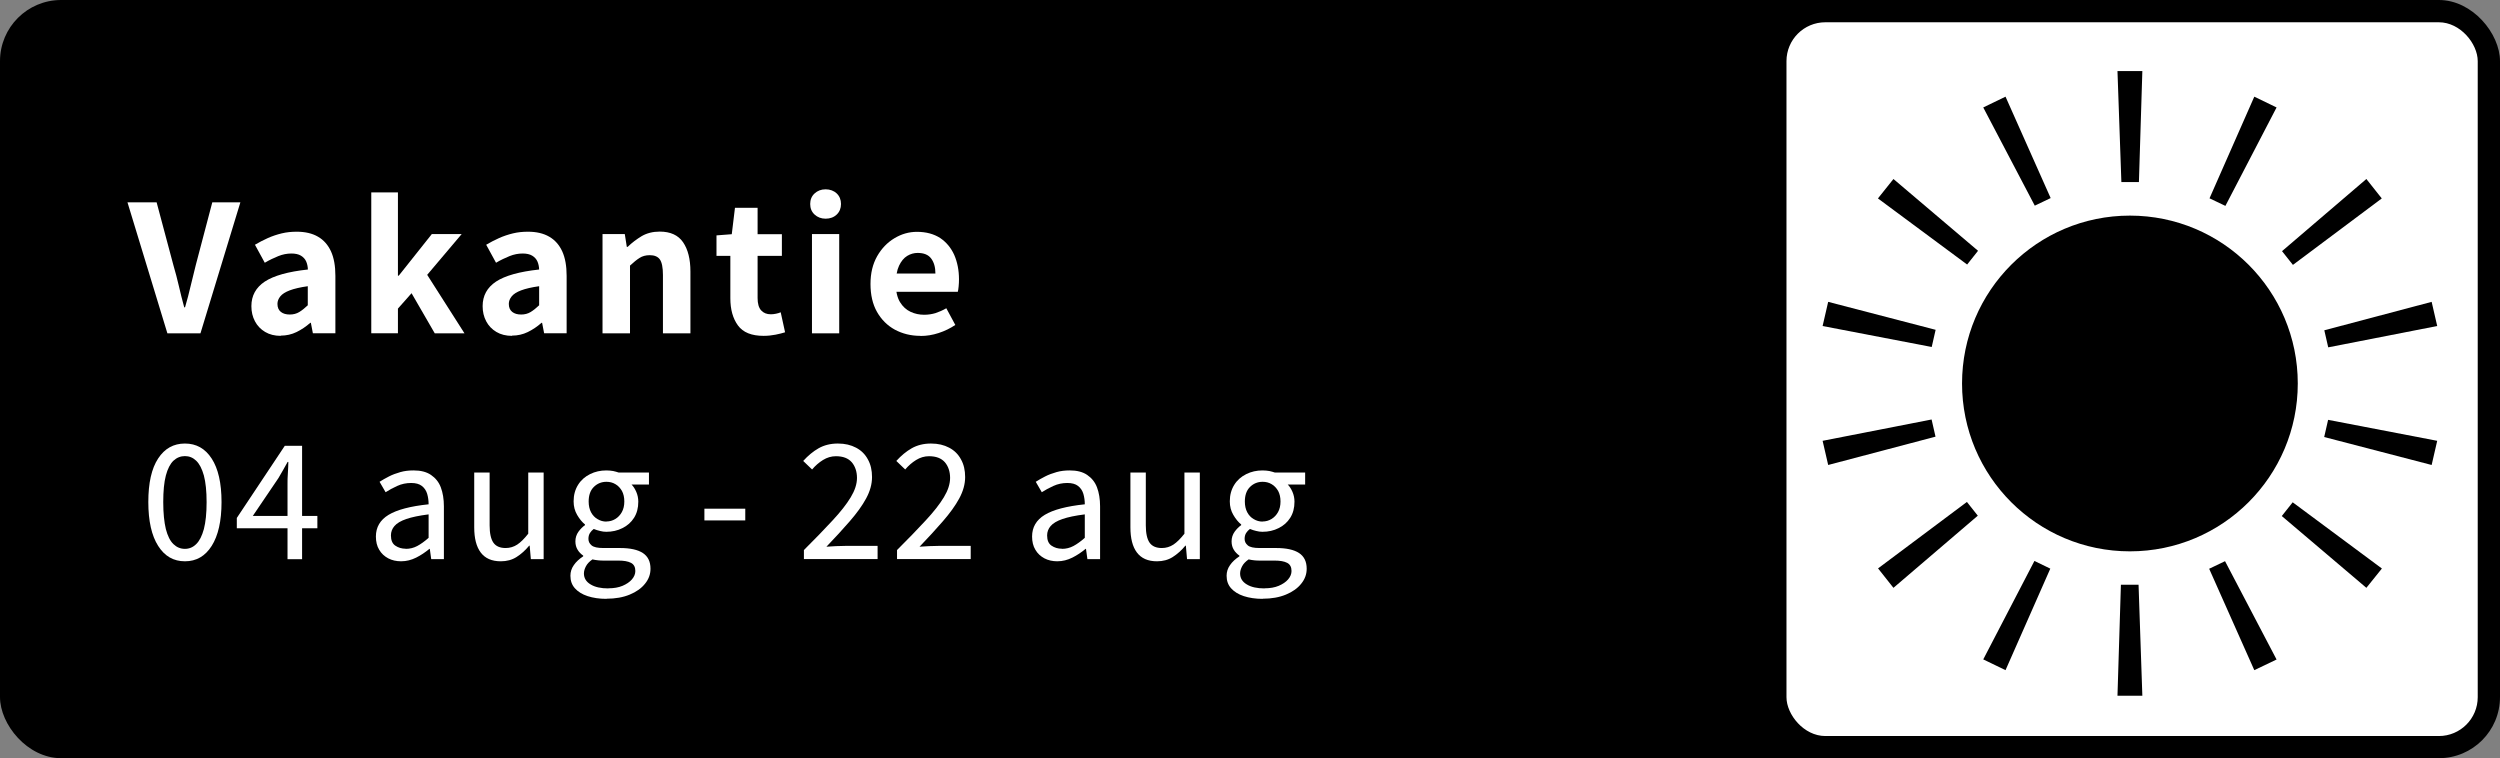 <?xml version="1.0" encoding="UTF-8"?>
<svg xmlns="http://www.w3.org/2000/svg" id="Ebene_2" data-name="Ebene 2" viewBox="0 0 211.03 64">
  <rect x="0" y="0" width="211.03" height="64" fill="#808080" stroke="none"/>
  <defs>
    <style>
      .cls-1 {
        fill: #fff;
      }
    </style>
  </defs>
  <g id="Ebene_1-2" data-name="Ebene 1">
    <g>
      <rect width="211.03" height="64" rx="5.16" ry="5.16"></rect>
      <rect class="cls-1" x="150.8" y="1.88" width="58.35" height="60.25" rx="3.28" ry="3.28"></rect>
      <g>
        <path class="cls-1" d="M14.13,28.14l-3.37-11.06h2.46l1.41,5.28c.18.62.34,1.22.47,1.79.13.57.28,1.17.45,1.79h.07c.18-.62.34-1.22.47-1.79.14-.57.28-1.17.44-1.79l1.39-5.28h2.37l-3.37,11.06h-2.78Z"></path>
        <path class="cls-1" d="M23.7,28.35c-.51,0-.95-.11-1.32-.33-.37-.22-.66-.52-.86-.9-.2-.38-.3-.8-.3-1.28,0-.88.38-1.57,1.13-2.07.76-.5,1.97-.84,3.64-1.02-.01-.26-.06-.49-.15-.69-.09-.2-.24-.36-.44-.48-.2-.12-.47-.18-.8-.18-.37,0-.74.07-1.11.22-.37.15-.75.33-1.14.56l-.83-1.52c.34-.2.7-.39,1.08-.56s.77-.3,1.18-.4c.41-.1.83-.14,1.27-.14.71,0,1.31.14,1.79.42.49.28.85.7,1.1,1.24.25.55.37,1.24.37,2.07v4.84h-1.9l-.17-.88h-.05c-.36.32-.75.58-1.16.78s-.86.3-1.33.3ZM24.46,26.55c.3,0,.57-.07.8-.21.23-.14.47-.33.72-.57v-1.61c-.64.09-1.15.21-1.52.35s-.64.31-.8.51c-.16.2-.24.41-.24.63,0,.31.1.53.29.68.19.15.44.22.75.22Z"></path>
        <path class="cls-1" d="M31.34,28.14v-11.9h2.25v7.03h.07l2.79-3.51h2.52l-2.91,3.44,3.15,4.94h-2.51l-1.96-3.39-1.15,1.3v2.08h-2.25Z"></path>
        <path class="cls-1" d="M43.22,28.35c-.51,0-.95-.11-1.32-.33-.37-.22-.66-.52-.86-.9-.2-.38-.3-.8-.3-1.28,0-.88.38-1.57,1.13-2.07.76-.5,1.97-.84,3.64-1.02-.01-.26-.06-.49-.15-.69-.09-.2-.24-.36-.44-.48-.2-.12-.47-.18-.8-.18-.37,0-.74.07-1.11.22-.37.15-.75.33-1.14.56l-.83-1.52c.34-.2.7-.39,1.08-.56s.77-.3,1.18-.4c.41-.1.83-.14,1.27-.14.71,0,1.31.14,1.79.42.49.28.85.7,1.1,1.24.25.55.37,1.24.37,2.07v4.84h-1.9l-.17-.88h-.05c-.36.32-.75.58-1.16.78s-.86.3-1.33.3ZM43.99,26.55c.3,0,.57-.07.8-.21.23-.14.47-.33.72-.57v-1.61c-.64.09-1.15.21-1.52.35s-.64.31-.8.51c-.16.2-.24.41-.24.63,0,.31.1.53.29.68.19.15.44.22.75.22Z"></path>
        <path class="cls-1" d="M50.86,28.14v-8.38h1.88l.17,1.08h.07c.36-.35.76-.65,1.19-.91.43-.25.94-.38,1.52-.38.9,0,1.56.3,1.97.9.41.6.62,1.42.62,2.47v5.22h-2.32v-4.93c0-.63-.09-1.07-.26-1.31-.17-.24-.46-.36-.85-.36-.34,0-.63.08-.86.23-.24.15-.51.37-.81.65v5.72h-2.3Z"></path>
        <path class="cls-1" d="M64.46,28.35c-1.02,0-1.74-.29-2.17-.88-.43-.59-.64-1.35-.64-2.3v-3.57h-1.17v-1.73l1.29-.1.27-2.23h1.91v2.23h2.05v1.83h-2.05v3.56c0,.47.1.82.3,1.04s.47.33.82.33c.15,0,.29-.02.44-.05.15-.03.28-.07.39-.12l.37,1.69c-.23.07-.49.14-.8.2s-.64.1-1.02.1Z"></path>
        <path class="cls-1" d="M69.69,18.46c-.37,0-.68-.12-.93-.35-.25-.23-.37-.53-.37-.89s.12-.66.37-.89c.25-.23.56-.35.93-.35s.7.12.94.35c.24.23.36.53.36.89s-.12.66-.36.89c-.24.23-.56.35-.94.35ZM68.54,28.14v-8.38h2.3v8.38h-2.3Z"></path>
        <path class="cls-1" d="M77.68,28.35c-.79,0-1.5-.18-2.14-.52-.64-.35-1.14-.85-1.51-1.5-.37-.65-.55-1.44-.55-2.36s.19-1.68.56-2.34c.37-.65.86-1.16,1.46-1.52s1.23-.54,1.9-.54c.78,0,1.43.18,1.96.52.52.35.92.83,1.19,1.43.26.6.4,1.29.4,2.06,0,.2-.01.4-.03.6-.02.2-.04.35-.07.45h-5.54l-.02-1.54h3.67c0-.53-.12-.95-.36-1.27-.24-.32-.62-.47-1.14-.47-.3,0-.6.08-.88.25-.28.17-.51.45-.69.83-.18.38-.27.9-.27,1.54s.12,1.15.35,1.53c.23.38.53.65.89.82s.75.25,1.15.25c.34,0,.66-.05.96-.14.3-.1.6-.23.91-.41l.76,1.41c-.42.28-.88.51-1.4.68s-1.02.25-1.53.25Z"></path>
      </g>
      <g>
        <path class="cls-1" d="M15.61,47.38c-.96,0-1.71-.43-2.26-1.3-.55-.86-.83-2.1-.83-3.7s.27-2.83.83-3.68c.55-.84,1.3-1.26,2.26-1.26s1.71.42,2.26,1.27.83,2.07.83,3.67-.28,2.83-.83,3.7c-.55.87-1.3,1.3-2.26,1.3ZM15.61,46.33c.36,0,.68-.13.95-.4.28-.27.49-.69.65-1.27.15-.58.23-1.33.23-2.27s-.08-1.68-.23-2.25c-.16-.57-.37-.98-.65-1.25-.27-.26-.59-.39-.95-.39s-.69.13-.97.39c-.27.26-.49.68-.64,1.25-.15.57-.22,1.32-.22,2.25s.08,1.69.22,2.27c.15.58.36,1,.64,1.27.28.27.6.4.97.4Z"></path>
        <path class="cls-1" d="M24.27,47.2v-6.35c0-.26,0-.57.03-.93.02-.36.04-.67.04-.93h-.06c-.12.23-.25.46-.38.68-.13.22-.26.45-.4.69l-2.16,3.19h5.45v1.04h-6.8v-.87l4.05-6.09h1.46v9.57h-1.23Z"></path>
        <path class="cls-1" d="M33.87,47.38c-.41,0-.78-.08-1.1-.25s-.58-.41-.76-.72c-.19-.31-.28-.69-.28-1.12,0-.79.36-1.4,1.07-1.83.71-.43,1.84-.73,3.38-.89,0-.31-.04-.6-.12-.88-.08-.27-.23-.5-.45-.67-.22-.17-.52-.25-.9-.25-.42,0-.81.08-1.18.25s-.69.34-.98.53l-.51-.88c.23-.15.5-.3.79-.45s.62-.27.97-.37c.35-.1.72-.14,1.11-.14.6,0,1.09.12,1.47.38s.66.6.83,1.05c.17.45.26.99.26,1.6v4.46h-1.07l-.12-.87h-.03c-.35.29-.72.54-1.12.74-.4.2-.82.31-1.27.31ZM34.25,46.33c.35,0,.67-.08.97-.24s.62-.39.96-.69v-1.98c-.79.1-1.42.23-1.88.39-.47.16-.8.36-1,.59s-.3.5-.3.8c0,.4.12.69.37.86s.54.26.88.26Z"></path>
        <path class="cls-1" d="M42.27,47.38c-.76,0-1.32-.25-1.69-.74-.37-.49-.55-1.2-.55-2.13v-4.62h1.3v4.46c0,.67.11,1.16.32,1.46s.56.45,1.03.45c.36,0,.69-.1.98-.29s.6-.5.93-.92v-5.16h1.3v7.31h-1.08l-.1-1.14h-.04c-.33.4-.69.72-1.07.96-.38.24-.82.36-1.33.36Z"></path>
        <path class="cls-1" d="M51.18,50.55c-.59,0-1.12-.08-1.58-.23-.46-.15-.82-.38-1.07-.66-.26-.29-.38-.64-.38-1.06,0-.32.09-.62.29-.9.19-.28.46-.52.79-.74v-.06c-.19-.13-.35-.29-.47-.49-.12-.19-.19-.43-.19-.71,0-.31.09-.58.26-.82.17-.23.36-.42.55-.55v-.06c-.24-.19-.46-.46-.66-.8-.2-.34-.3-.72-.3-1.15,0-.54.13-1,.38-1.4s.59-.69,1.01-.9.88-.31,1.37-.31c.21,0,.4.02.58.05.17.04.33.08.47.13h2.55v1.01h-1.47c.16.16.29.37.4.62.11.26.17.53.17.83,0,.53-.12.98-.36,1.36-.24.38-.57.67-.98.87-.41.21-.87.31-1.36.31-.17,0-.35-.02-.53-.07-.18-.04-.36-.1-.53-.17-.13.1-.24.21-.32.34-.08.13-.13.29-.13.5,0,.22.09.4.27.55.18.15.51.22.99.22h1.41c.85,0,1.49.14,1.92.42.43.28.65.72.65,1.33,0,.46-.15.88-.46,1.26-.3.38-.73.69-1.29.92-.55.23-1.21.35-1.97.35ZM51.36,49.66c.46,0,.86-.07,1.19-.21s.6-.32.79-.54c.19-.22.29-.46.29-.71,0-.33-.12-.56-.37-.69s-.6-.19-1.07-.19h-1.23c-.14,0-.29,0-.46-.02-.17-.02-.33-.04-.49-.08-.26.18-.44.37-.55.58s-.17.41-.17.61c0,.39.19.7.56.92.37.23.87.34,1.51.34ZM51.18,44.02c.28,0,.53-.07.76-.21.23-.14.41-.33.55-.58.14-.25.21-.55.21-.9s-.07-.65-.2-.89c-.14-.24-.32-.44-.55-.57-.23-.14-.49-.2-.76-.2-.42,0-.78.15-1.07.44s-.43.7-.43,1.23c0,.35.07.65.2.9.13.25.32.45.55.58.23.14.48.21.75.21Z"></path>
        <path class="cls-1" d="M59.46,43.93v-.99h3.45v.99h-3.45Z"></path>
        <path class="cls-1" d="M67.86,47.2v-.77c.94-.94,1.75-1.77,2.42-2.5.67-.72,1.18-1.37,1.53-1.95s.53-1.12.53-1.64-.15-.98-.44-1.32c-.3-.34-.74-.51-1.34-.51-.39,0-.75.11-1.09.32-.34.21-.65.48-.92.8l-.75-.72c.41-.45.84-.81,1.3-1.07.46-.26,1-.4,1.62-.4s1.1.12,1.54.35c.44.23.77.56,1,.99.24.43.35.92.35,1.49,0,.6-.17,1.2-.5,1.81s-.79,1.24-1.37,1.91-1.24,1.39-1.98,2.16c.26-.02.53-.04.82-.05s.55-.02.8-.02h2.7v1.11h-6.21Z"></path>
        <path class="cls-1" d="M75.72,47.2v-.77c.94-.94,1.75-1.77,2.42-2.5.67-.72,1.18-1.37,1.53-1.95s.53-1.12.53-1.64-.15-.98-.44-1.32c-.3-.34-.74-.51-1.34-.51-.39,0-.75.11-1.09.32-.34.21-.65.48-.92.8l-.75-.72c.41-.45.84-.81,1.3-1.07.46-.26,1-.4,1.62-.4s1.1.12,1.54.35c.44.23.77.56,1,.99.24.43.35.92.35,1.49,0,.6-.17,1.2-.5,1.81s-.79,1.24-1.37,1.91-1.24,1.39-1.98,2.16c.26-.02.53-.04.82-.05s.55-.02.8-.02h2.7v1.11h-6.21Z"></path>
        <path class="cls-1" d="M89.26,47.38c-.41,0-.78-.08-1.1-.25s-.58-.41-.76-.72c-.19-.31-.28-.69-.28-1.12,0-.79.36-1.4,1.07-1.83.71-.43,1.84-.73,3.38-.89,0-.31-.04-.6-.12-.88-.08-.27-.23-.5-.45-.67-.22-.17-.52-.25-.9-.25-.42,0-.81.08-1.18.25s-.69.34-.98.53l-.51-.88c.23-.15.5-.3.79-.45s.62-.27.97-.37c.35-.1.72-.14,1.11-.14.6,0,1.09.12,1.47.38s.66.6.83,1.05c.17.45.26.99.26,1.6v4.46h-1.07l-.12-.87h-.03c-.35.29-.72.54-1.12.74-.4.2-.82.31-1.27.31ZM89.64,46.33c.35,0,.67-.08.97-.24s.62-.39.96-.69v-1.98c-.79.1-1.42.23-1.88.39-.47.16-.8.36-1,.59s-.3.5-.3.8c0,.4.12.69.37.86s.54.26.88.26Z"></path>
        <path class="cls-1" d="M97.66,47.38c-.76,0-1.32-.25-1.69-.74-.37-.49-.55-1.2-.55-2.13v-4.62h1.3v4.46c0,.67.11,1.16.32,1.46s.56.45,1.03.45c.36,0,.69-.1.98-.29s.6-.5.93-.92v-5.16h1.3v7.31h-1.08l-.1-1.14h-.04c-.33.4-.69.72-1.07.96-.38.24-.82.36-1.33.36Z"></path>
        <path class="cls-1" d="M106.57,50.55c-.59,0-1.12-.08-1.58-.23-.46-.15-.82-.38-1.07-.66-.26-.29-.38-.64-.38-1.06,0-.32.09-.62.29-.9.19-.28.46-.52.79-.74v-.06c-.19-.13-.35-.29-.47-.49-.12-.19-.19-.43-.19-.71,0-.31.09-.58.26-.82.17-.23.36-.42.55-.55v-.06c-.24-.19-.46-.46-.66-.8-.2-.34-.3-.72-.3-1.15,0-.54.13-1,.38-1.4s.59-.69,1.01-.9.88-.31,1.37-.31c.21,0,.4.02.58.05.17.04.33.08.47.13h2.55v1.01h-1.47c.16.16.29.37.4.62.11.26.17.53.17.83,0,.53-.12.98-.36,1.36-.24.38-.57.67-.98.87-.41.21-.87.31-1.36.31-.17,0-.35-.02-.53-.07-.18-.04-.36-.1-.53-.17-.13.1-.24.21-.32.34-.08.13-.13.29-.13.5,0,.22.09.4.27.55.18.15.51.22.99.22h1.41c.85,0,1.49.14,1.92.42.43.28.65.72.65,1.33,0,.46-.15.88-.46,1.26-.3.38-.73.69-1.29.92-.55.23-1.21.35-1.97.35ZM106.75,49.66c.46,0,.86-.07,1.19-.21s.6-.32.79-.54c.19-.22.29-.46.29-.71,0-.33-.12-.56-.37-.69s-.6-.19-1.07-.19h-1.23c-.14,0-.29,0-.46-.02-.17-.02-.33-.04-.49-.08-.26.18-.44.37-.55.58s-.17.41-.17.61c0,.39.19.7.56.92.37.23.87.34,1.51.34ZM106.57,44.02c.28,0,.53-.07.76-.21.23-.14.41-.33.55-.58.14-.25.21-.55.21-.9s-.07-.65-.2-.89c-.14-.24-.32-.44-.55-.57-.23-.14-.49-.2-.76-.2-.42,0-.78.15-1.07.44s-.43.7-.43,1.23c0,.35.07.65.2.9.13.25.32.45.55.58.23.14.48.21.75.21Z"></path>
      </g>
      <circle cx="179.79" cy="32.37" r="14.17"></circle>
      <polygon points="179.03 49.36 178.74 58.73 180.84 58.73 180.52 49.36 179.03 49.36"></polygon>
      <polygon points="167.41 55.66 169.29 56.57 173.07 48 171.73 47.35 167.41 55.66"></polygon>
      <polygon points="158.53 47.98 159.83 49.62 166.95 43.53 166.03 42.37 158.53 47.98"></polygon>
      <polygon points="163.05 35.41 153.85 37.21 154.32 39.25 163.38 36.86 163.05 35.41"></polygon>
      <polygon points="163.39 27.84 154.32 25.48 153.85 27.52 163.06 29.29 163.39 27.84"></polygon>
      <polygon points="166.97 21.17 159.83 15.11 158.52 16.75 166.05 22.33 166.97 21.17"></polygon>
      <polygon points="173.1 16.72 169.29 8.16 167.41 9.07 171.76 17.36 173.1 16.72"></polygon>
      <polygon points="180.55 15.37 180.84 6 178.74 6 179.07 15.37 180.55 15.37"></polygon>
      <polygon points="192.17 9.07 190.29 8.16 186.51 16.74 187.85 17.38 192.17 9.07"></polygon>
      <polygon points="201.05 16.75 199.75 15.11 192.63 21.2 193.55 22.36 201.05 16.75"></polygon>
      <polygon points="196.53 29.32 205.73 27.52 205.26 25.48 196.2 27.88 196.53 29.32"></polygon>
      <polygon points="196.52 35.44 196.19 36.89 205.26 39.25 205.73 37.21 196.52 35.44"></polygon>
      <polygon points="192.61 43.56 199.75 49.62 201.06 47.99 193.53 42.4 192.61 43.56"></polygon>
      <polygon points="186.48 48.01 190.29 56.57 192.17 55.67 187.82 47.37 186.48 48.01"></polygon>
    </g>
  </g>
</svg>
